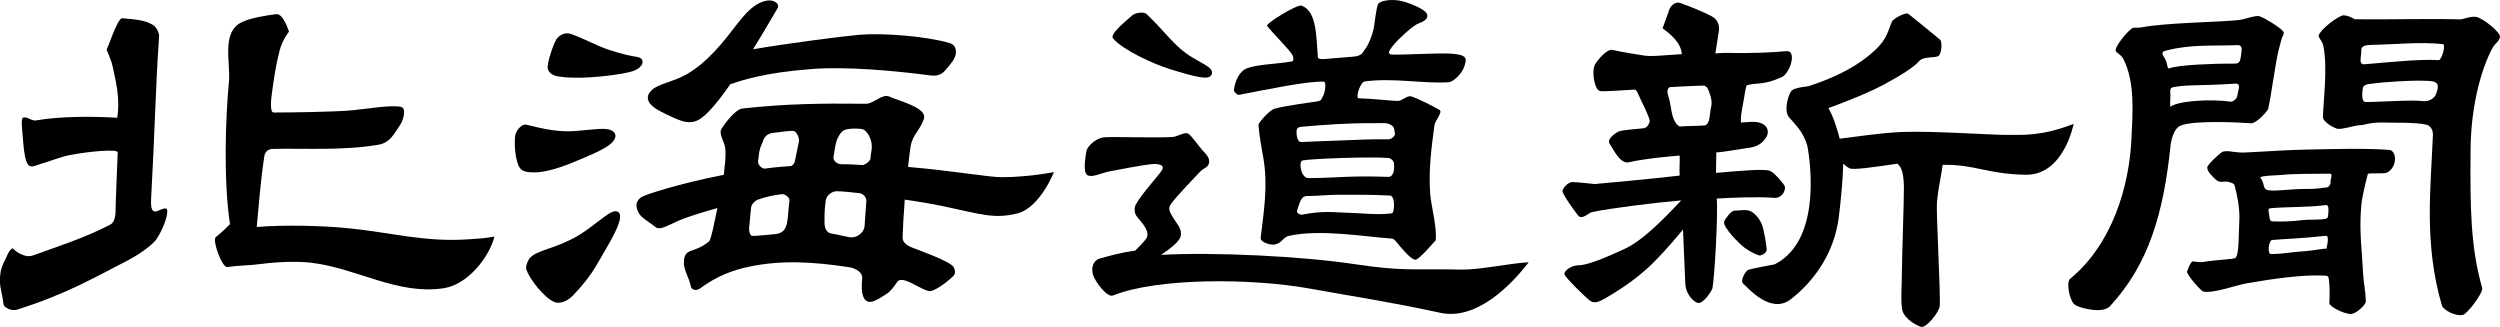 <?xml version="1.0" encoding="UTF-8"?><svg id="_イヤー_2" xmlns="http://www.w3.org/2000/svg" viewBox="0 0 1354 177.08"><g id="_イヤー_1-2"><g><path d="M358.29,60.63c3.7,1.79,10.49,5.43,14.4,5.55,3.74,.11,5.93-1.28,7.62-2.56,4.21-3.18,9.7-10.07,15.28-18.06,5.84-1.84,17.58-6.21,44.48-8.21,18.51-1.38,44.23,.92,64.24,3.54,4.1,.54,6.35-1.25,7.79-2.96,2.33-2.77,5.58-6.17,5.65-9.51,.05-2.44-.92-4.37-3.49-5.12-12.93-3.76-36.48-5.56-49.01-4.45-8.39,.74-38.72,4.59-57.38,7.84,6.88-11.15,12.25-20.69,13.09-21.95,1.91-2.88-2.37-5.36-6.35-4.27-3.49,.96-7.62,2.45-15.24,12.37-7.62,9.92-15.95,20.67-27.31,27.3-7.37,4.3-15.58,5.05-19.37,8.96-4.55,4.69,.11,8.85,5.61,11.52Z"/><path d="M491.79,90.41c.51-4.81,1.01-8.84,1.41-11.19,1.11-6.45,5.26-8.82,7.2-14.93,1.92-6.05-13.88-9.66-18.63-11.94-3.87-1.87-8.58,3.88-12.7,3.84-25.17-.25-43.19,0-66.9,2.56-3.79,.41-9.32,7.68-11.43,11.09-1.63,2.62,1.67,6.77,2.06,10.55,.51,5.01-.35,9.03-.71,13.74-.01,.17-.03,.37-.05,.55-24.66,4.79-42.77,10.86-44.49,11.96-4.66,2.99-2.54,7.68-.85,9.81,1.69,2.13,5.51,4.2,8.04,6.33,2.54,2.13,5.5,0,13.13-3.41,3.06-1.37,11.01-3.97,20.7-6.7-1.59,7.36-3.37,17.11-4.58,18.11-8.64,7.14-13.58,2.72-13.58,11.83,0,3.77,2.78,7.72,3.71,12.33,.54,2.68,3.57,2.33,4.78,1.44,9.02-6.68,17.52-10.01,26.97-11.97,17.68-3.67,34.48-2.62,53.83,.27,4.23,.63,7.62,3.16,7.28,6.05-.34,2.88-.57,8.17,1.02,10.83,2.37,3.97,6.77,1.12,11.85-2.17,2.7-1.75,4.21-3.96,5.88-6.42,.64-.94,1.45-1.94,4.7-.99,3.67,1.08,9.16,4.94,12.7,5.69,2.54,.54,9.54-4.71,12.7-7.72,.82-.78,2.28-1.91,.76-5.15-1.52-3.23-19.76-9.57-22.85-10.83-3.3-1.35-4.95-3.2-4.89-5.42,.1-3.82,.57-12.93,1.18-20.45,8.39,1.22,16.1,2.57,22.04,3.84,19.9,4.27,26.55,6.67,38.83,3.68,12.28-2.99,19.91-22.4,19.91-22.4,0,0-13.86,2.75-28.26,2.75-6.94,0-25.91-3.39-50.74-5.57Zm-65.05,26.83c-.61,6.18-1.77,9.18-7.52,9.63-5.8,.45-8.71,.89-11.51,.89-2.21,0-2.21-4.46-1.77-6.24,.15-.61,.28-4.86,.92-9.43,.26-1.88,2.67-3.76,3.71-4,5.6-1.9,7.46-2.1,12.74-2.93,1.72-.27,4.46,1.74,4.25,3.46-.45,3.66-.64,6.77-.82,8.62Zm5.92-40.38c-.69,3.47-1.55,7.46-2.26,10.91-.14,.7-1.43,2.1-1.93,2.14-6.1,.5-8.2,.57-14.19,1.41-1.4,.24-3.98-2.02-3.72-4,.61-4.51,.51-6.16,2.18-9.57,.6-1.23,.88-5.43,6.64-5.87,3-.23,8.85-1.34,10.62-.89,1.14,.29,3.16,3.36,2.66,5.88Zm35.59,45.74c-.44,3.57-4.24,6.36-7.78,5.92-1.96-.25-7.33-1.59-10.09-2.02-2.63-.41-3.82-2.56-3.82-6.13,0-1.87-.16-5.62,.63-11.74,.37-2.85,3.54-5.17,6.1-5.06,5.95,.24,5.65,.43,12.21,1.06,1.88,.19,3.93,2.17,3.72,4.53-.58,6.39-.74,11.53-.97,13.43Zm3.81-41.59c-.44,2.89-.49,3.47-.62,4.85-.15,1.55-3.25,3.58-4.25,3.54-5.98-.25-5.2-.46-11.5-.45-2.2,0-4.63-1.82-4.25-4.06,.83-4.86,.96-6.19,1.58-8.34,.48-1.64,2.28-5.35,4.27-6.11,3.2-1.23,9.16-.78,10.16-.38,2.21,.89,5.39,5.75,4.6,10.95Z"/><path d="M347.87,34.39c.53-1.68-.44-3.19-2.68-3.51-3.76-.54-9.09-1.85-14.92-3.74-7.48-2.43-12.75-5.77-20.89-8.69-3.69-1.33-6.72,.87-8.01,2.81-1.75,2.62-4.99,12.79-4.77,15.41,.17,2.12,2.04,4.07,5.47,4.67,6.68,1.18,16.51,.86,25.45-.14,6.41-.72,13.26-1.79,16.11-2.99,2.44-1.03,3.82-2.47,4.24-3.81Z"/><path d="M315.62,85.78c9.58-4.05,14.48-6.74,16.38-9.14,1.14-1.44,1.71-2.79,1.06-4.27-.54-1.23-2.02-1.92-3.5-2.28-3.28-.78-9.03,.16-17.86,.85-8.8,.69-16.42-.85-26.72-3.42-2.39-.6-5.71,3.36-5.98,6.1-.57,5.84,.25,12.18,1.77,15.93,.76,1.88,2.19,3.16,4.76,3.56,9.36,1.46,21.05-3.52,30.07-7.33Z"/><path d="M331.24,114.94c-4.21,2.03-10.3,7.96-18.01,12.59-11.41,6.85-21.6,7.68-25.92,11.83-1.29,1.24-2.82,4.91-2.24,6.63,1.65,4.9,9.51,15.35,15.38,17.65,2.67,1.05,6.77-.32,10-3.74,4.76-5.04,8.99-9.95,13.32-17.47,4.36-7.59,10.35-17.11,11.78-22.9,.55-2.24,.42-3.92-.75-4.72-.86-.59-2.11-.56-3.56,.14Z"/><path d="M85.25,114.3c-2.79,1.04-3.72-1.05-3.41-6.61,2.12-38.01,2.33-59.08,4.34-88.03,.14-1.97-1.72-5.1-3.13-6.01-4.45-2.91-10.3-3.16-16.81-3.77-2.77-.26-8.29,18.04-8.58,16.82,0,0,2.6,5.91,3.25,8.87,2.02,9.1,4.19,18.01,2.61,28.2-13.34-.81-30.92-.81-43.58,1.38-2.7,.77-5.19-2.34-7.47-1.38-1.28,.54-.39,6.75-.13,10.41,.32,4.58,.81,9.88,1.8,12.83,1.68,4.98,4.11,2.83,8.38,1.61,4.27-1.23,10.77-3.74,14.41-4.47,11.11-2.2,26.83-3.59,26.83-1.63,0,0-1.18,28.3-1.18,31.78s-.9,6.32-2.79,7.31c-13.34,6.96-26.37,11.13-41.94,16.74-4.78,1.72-10.28-2.94-11.04-3.95-2.2,1.46-2.66,3.51-3.92,6.04-1.27,2.56-2.11,4.36-2.54,6.76-.48,2.68-.47,6.17-.12,8.23,.35,2.06,1.46,6.8,1.6,8.93,.16,2.66,4.87,4.16,7.4,3.36,27.43-8.74,41.42-17.22,60.5-26.97,3.39-1.73,12.41-7.3,15.2-11.48,2.79-4.17,6.21-12.18,5.58-15.66-.31-1.74-3.41,0-5.27,.7Z"/><path d="M188.71,123.61c-14.3-1.43-35.14-1.9-49.66-.68,1.18-12.54,2.16-25.89,4.14-38.45,.28-1.78,1.54-3.74,4.44-3.82,16.87-.46,37.88,1.07,57.42-2.29,6.38-1.1,8.65-6.39,11.84-11.01,1.48-2.14,3.46-8.79,.3-9.48-5.42-1.17-18.12,1.04-26.34,1.84-9.47,.92-34.68,1.22-42.61,1.22-2.37,0-1.31-8.13-.89-11.01,.89-6.12,1.47-12.2,4.14-22.7,1.48-5.81,5.03-10.09,5.03-10.09,0,0-3.06-9.91-6.81-9.48-5.33,.61-14.2,2.14-18.64,4.28-11.47,5.53-6.01,21.62-7.1,32.71-1.84,18.74-2.98,53.54,.59,76.74,0,0-4.14,4.28-7.7,7.03-2.06,1.6,3.41,16.62,6.22,16.21,6.21-.92,11.37-.74,18.94-1.74,7.57-1,18.96-1.54,26.73-.58,24.65,3.02,46.51,17.52,71.4,13.82,13.56-2.02,24.98-17.31,27.64-28.01-5.38,1.03-9.18,1.16-14.53,1.52-23.23,1.56-41.59-3.74-64.55-6.03Z"/><path d="M633.79,37.48c14.05,4.32,21.25,6.19,22.44,2.82,1.2-3.37-3.13-4.78-10.45-9.18-9.84-5.92-14.14-13.37-24.74-23.48-1.51-1.44-6.03-.85-7.83,.7-5.79,4.95-12.12,10.46-10.39,12.48,5.43,6.37,22.09,13.94,30.97,16.66Z"/><path d="M733.35,143.02c-28.25-4.23-75.38-6.59-104.54-4.98,4.89-3.26,10.06-7.24,10.65-10.14,.88-4.37-2.28-6.63-4.92-11.38-1.26-2.27-1.75-3.86-.58-5.67,2.58-4.02,14.06-15.72,15.49-17.31,2.38-2.66,4.55-2.66,5.25-4.83,.96-2.99-1.59-5.3-3.46-7.34-1.86-2.03-5.92-7.91-7.6-8.93-1.68-1.02-3.92,.51-7.27,1.53-3.36,1.02-35.55-.13-38.85,.43-4.35,.73-8.73,4.89-9.14,7.56-.25,1.59-2.11,11.22,.49,12.85,2.61,1.63,7.41-1.18,12.66-2.12,3.85-.69,17.51-3.42,22.53-3.81,3.53-.27,6.82,.52,5.31,3.18-1.51,2.65-11.27,13.1-14.27,18.81-.7,1.33-1.05,4.22,.58,6.36,2.36,3.09,7.77,8.19,5.04,12.1-1.58,2.27-5.97,6.44-5.97,6.44-7.76,.97-14.91,3.13-18.82,4.14-3.92,1.02-5.12,5.07-3.93,8.98,1.17,3.82,7.69,12.39,10.76,11.16,24.07-9.66,74.83-9.45,106.38-3.79,25.79,4.62,44.57,7.42,70.85,13.14,19.44,4.23,37.99-14.42,47.95-27.37-9.29,.46-27.11,4.17-36.09,3.98-27.38-.56-31.36,1.08-58.49-2.99Z"/><path d="M670.98,51.38c16.01-3.05,36.1-7.36,45.91-7.17,1.74,.03,.7,6.43-.48,8.12-.9,1.29-.34,2.09-2.96,2.57-2.62,.48-17.43,2.3-23.26,4.02-2.81,.83-8.69,7.63-8.6,8.76,.46,6.12,1.54,11.64,2.59,17.6,2.6,14.8,.47,28.2-1.41,43.49-.29,2.36,5.05,4.04,7.53,3.67,3.91-.58,4.63-4.03,7.82-4.72,17.28-3.75,41.12,.52,55.49,1.48,1.6,.11,2.52,1.66,4.56,4.1,3.23,3.86,6.63,7.34,8.37,7.37,2.19,.04,11.05-10.81,11-10.4,.88-7.26-2.47-18.54-2.95-25.43-.87-12.39,.44-23.13,2.29-36.95,.35-2.62,4.68-7.2,2.8-8.34-2.87-1.73-12.55-6.66-15.47-7.37-2.3-.57-4.69,2.54-7.3,2.49-3.18-.06-14.76-1.33-21.11-1.45-1.74-.03,.78-8.76,3.4-9.12,15.45-2.1,32.26,1.37,45.51,.43,2.28-.16,6.69-4.31,8.01-7.66,2.05-5.21,2.1-7.31-7.16-7.83-7-.4-24.99,.7-31.45,.52-3.87-.11-.7-3.55,1.29-5.96,2.16-2.62,9.89-9.86,12.99-10.95,5.5-1.92,5.33-4.49,3.62-6.23-2.39-2.41-10.78-5.73-14.92-6.23-6.05-.73-10.37,.78-10.86,2.24-.85,2.54-1.51,8.32-2.05,11.89-.49,3.22-2.56,9.78-5.48,13.15-.41,.47-.84,2.78-5.52,3.19-5.13,.44-12.95,1.05-15.96,1.31-1.42,.12-3.36,.14-3.47-1.11-.94-10.87-.43-24.85-8.86-27.81-2.35-.83-19.53,9.71-18.62,10.94,2.84,3.81,12.43,13.15,13.75,15.91,.63,1.31,.59,2.13,.25,3.2,0,0-2.32,.48-4.3,.74-5.83,.79-14.81,1.13-20.34,3.03-4.3,1.47-6.87,7.07-7.32,12.01-.08,.89,1.86,2.65,2.65,2.49Zm83.61,63.18c-.32,1.34-1.93,1.09-3.07,1.19-6.76,.61-12.55-.2-18.93-.4-11-.35-15.78-1.35-27.45,.91-.88,.17-2.85-.73-2.68-1.85,.12-.74,.47-1.85,1.05-3.45,.78-2.14,1.57-4.79,4.3-4.79,5.64,0,11.89-.69,16.17-.68,10.09,.02,18.46-.15,28.88,.42,2.09,.11,2.61,4.98,1.74,8.65Zm-2.65-18.76c-21.72-.79-28.87,.66-43.36,.66-2.03,0-4.22-2.73-4.22-7.34,0-1.86,.98-2.2,.96-2.19,4.23-.97,34.65-2.12,46.38-1.41,1.27,.08,3.05,1.23,3.26,2.9,.48,3.93-.5,7.48-3.03,7.39Zm-9.12-29.08c2.1,0,4.81-.05,7.03-.05,2.1,0,5.05,1.33,5.28,3.28,.47,3.98,.56,2.53,.35,3.03-.48,1.14-1.99,2.52-3.72,2.49-10.37-.17-15.98,.26-25.82,.62-4.9,.18-16.61,.57-21.17,.83-1.7,.1-2.57-2.31-2.57-5.68,0-1.67,.85-2.43,2.6-2.58,13.03-1.11,24.42-1.99,38.03-1.94Z"/><path d="M1087.44,73.06c-7.6,.14-40.88-2.28-57.41-1.57-12.19,.52-25.04,2.64-33.66,3.62-.26-1.25-2.9-11.22-6.09-16.58,0,0,18.72-6.72,29.21-12.3,9.77-5.19,17.28-9.97,19.86-13.06,2.57-3.09,9.71-1.29,11.03-3.36,1.32-2.07,1.48-7.48,.36-8.32,0,0-15.01-12.39-17.32-14.08-1.1-.81-7.89,2.35-8.81,4.44-2.06,4.7-2.41,9.17-9.25,15.47-8.87,8.17-19.86,14.1-35.88,19.38,0,0-7.2,.66-9.01,2.29-1.8,1.63-4.58,10.82-1.58,14.48,3,3.66,7.74,7.48,9.98,15.63,0,0,10.21,50.02-17.71,64.07,0,0-11.74,2.18-14.11,2.91-1.77,.55-4.67,6.02-3,7.49,2.85,2.52,15.01,16.87,25.81,8.53,12.18-9.41,23.7-24.74,26.1-44.96,1.14-9.62,2.19-20.23,2.32-28.53,0,0,1.88,1.84,3.1,2.35,1.35,1.48,14.1-.58,26.29-2.3,1.55,1.58,3.31,3.23,3.48,12.63,.11,6-1.06,38.02-1.06,45.1s-.83,17.33,.22,21.65c1.2,4.93,8.42,8.71,10.42,9.03,2.56,.41,9.68-7.93,9.86-11.61,.4-7.8-2.02-50.46-1.54-55.9,.77-8.6,2.62-15.63,3.08-20.28,17.58-.32,23.64,4.94,44.83,5.37,20.89,.42,26.11-27.56,26.11-27.56-17.7,6.94-28.05,5.84-35.65,5.97Z"/><path d="M960.77,107.14c4.22,.38,6.32-3.66,5.93-6.09-.17-1.04-5.47-7.36-7.96-8.46-3.19-1.41-17.7,.1-29.37,1.04,.08-3.14,.15-8.27,.18-11.09,4.2-.17,14.39-2.11,16.14-2.28,5.4-.53,8.41-2.06,10.81-5.78,2.4-3.72,.36-8.75-7.8-8.49-.86,.03-3.01,.17-5.95,.39,.15-.1,.23-.16,.23-.16,0,0-.67-.94,.77-8.43,1.32-6.86,1.35-9.43,2.32-11.63,1.94-.5,4.51-.8,5.13-.8,5.42-.4,9.07-1.47,13.83-3.61,4.45-2.01,8.48-14.68,2.32-14.04-7.74,.8-21.08,1.2-30.06,.97-1.34-.03-3.68-.13-8.24,.24l1.93-12.44s.93-4.97-3.87-7.62c-4.8-2.65-14.02-6.16-17.02-7.22-3-1.06-5.59,1.89-6.19,4.01-.6,2.12-3.48,9.63-3.48,9.63,3.76,2.84,10.06,7.62,10.45,14.04-8.42,.46-16.73,1.57-21.01,.68,0,0-12.32-1.9-16.52-2.96-2.87-.72-7.7,5.05-9.28,7.5-2.4,3.72-.46,14.61,2.71,14.84,2.4,.18,9.98-.28,18.77-.87,.56,.38,1.03,.91,1.34,1.67,1.32,3.21,7.03,14.04,6.59,15.65-.44,1.61-1.18,3.01-3.08,3.61-.5,.16-10.53,.82-13.19,1.6-1.84,.54-7.28,4.4-5.42,6.82,1.55,2,5.42,11.23,10.45,10.03,8.51-2.03,25.07-3.48,27.47-3.61,.2,3.04-.25,6.57,0,10.83-16.86,1.93-41.63,4.21-46.04,4.57,0,0-9.6-1.06-12.01-1.06s-5.4,3.32-5.4,4.92,6.19,10.43,8.51,13.24c2.06,2.5,5.64-1.52,7.47-1.91,9.84-2.09,34.17-5.13,48.33-6.32-7.06,7.42-19.9,21.27-30.47,26.17-12.19,5.65-20.89,8.96-24.95,8.94-4.14-.02-8.51,3.19-7.74,5.15,.77,1.95,11.22,12.06,13.54,13.91,2.32,1.85,5.03,.86,8.12-.96,3.1-1.82,15.47-8.73,25.92-19.04,7.68-7.58,13.98-15.37,16.54-18.41,.53,12.49,1.03,25.71,1.25,29.38,.39,6.42,5.05,10.15,6.96,10.43,2.85,.42,7.46-6.71,7.74-8.02,.97-4.53,3.1-38.51,2.32-48.54,7.16-.5,23.12-1.1,30.95-.4Zm-33.92-49.75c-1.01,4.19-.51,9.23-3.22,10.43-.07,.03-.08,.06-.14,.09-4.75,.39-9.54,.25-13.77,.6-.67-.45-1.74-.91-2.81-3.1-1.76-3.61-1.76-6.82-2.64-10.83-.66-3.02-2.21-5.36-.13-7.35,4.89-.32,9.3-.57,12.52-.67,2.04-.06,4.13-.14,6.21-.22,.81,.31,1.59,.76,1.92,1.42,.77,1.6,2.83,6.42,2.06,9.63Z"/><path d="M944.84,134.16c5.22,3.69,8.3,4.25,8.3,4.25,0,0,4-.85,3.69-3.68-.51-4.67-1.24-7.98-1.84-10.78-.92-4.25-3.91-7.86-6.45-9.36-2.54-1.5-6.88-.47-9.43-.47-1.4,0-5.01,4.56-5.33,6.05-.63,3,8.41,12.11,11.07,13.98Z"/><path d="M1219.05,66.76c3.01,.28,9.16-6.77,9.39-7.79,1.67-7.27,3.74-23.56,5.53-31.26,.82-3.55,1.13-4.13,1.71-6.49,.27-1.11,1.64-3.06,1.11-3.9-1.75-2.76-12.31-8.65-13.56-8.65-3.58,0-7.56,1.91-11.17,2.24-13.45,1.23-38.94,1.39-52.33,3.93-1.87,.36-3.23-.1-4.52,.29-2.22,.67-10.94,11.09-9.16,12.8,1.77,1.69,3,2.1,4.01,4.11,6.41,12.67,4.96,29.57,4.33,43.19-1.17,25.47-10.28,56.93-33.21,75.76-2.2,1.81-.41,11.21,2.11,13.65,1.3,1.26,4.67,2.4,9.49,3.09,3.92,.56,8.01,.24,10.05-1.97,21.1-22.82,28.95-50.68,32.72-86.73,.34-3.28,1.8-9.5,5.46-11.01,7.74-3.19,35.09-1.53,38.03-1.25Zm-47.03-35.87c-1.28-1.75-1.16-2.92,.73-3.41,14.06-3.64,25.26-2.48,38.91-3.04,1.04-.04,2.7,.17,2.41,2.78-.16,1.52-.47,4.82-1.02,5.85-.9,1.67-1.89,1.39-6.45,1.39-5.44,0-26.79,.5-31.76,2.59-1.28,.54-.68-3.24-2.82-6.16Zm3.55,26.96c-.31,.28-.17-4.21-.17-4.21,.38-2.28-.49-5.16,.57-6.01,.99-.78,7.92-1.31,9.67-1.34,5.71-.1,20.01-.55,24.64-.99,3.86-.36,1.96,3.13,1.4,6.69-.29,1.83-2.44,3.25-3.76,3.06-11.8-1.67-29.07-.19-32.35,2.79Z"/><path d="M1293.78,81.17c-11.9-.96-32.8-.41-44.42-.16-13.32,.28-21.03,1.04-33.93,1.6-5.16,.23-9.7-1.64-12.16-.15-1.13,.69-7.64,6.57-7.82,8.18-.23,2.1,3.09,5.3,4.78,6.76,2.38,2.06,4.49,.47,6.52,1.09,1.29,.39,3.14,.61,3.52,2.03,1.3,4.82,2.91,12.4,2.55,18.78-.41,7.2,0,18.88-2.17,20.41-1.08,.76-10.78,1-17.15,2.15-2.66,.48-5.55-.52-6.08-.23-1.57,.86-2.92,5.89-3.04,5.63,1.85,4.06,8.08,10.48,8.9,10.65,5.51,1.14,17.93-3.49,23.34-4.43,15.17-2.64,29.63-4.57,39.93-4.27,1.22,.04,3.6-.15,4.31,.56,.98,.98,1,12.53,.71,14.01-.43,2.23,7.38,5.94,11.29,6.31,2.85,.27,8.53-4.94,8.47-6.87-.25-7.22-1.23-9.57-1.53-15.93-.55-11.9-2.15-21.96-.96-35.67,.42-4.88,2.26-12.3,3.56-17.32,.23-.88,8.61,.08,10.42-.83,5.54-2.78,5.61-11.95,.96-12.33Zm-33.85,53.8c.21-.98-5.21,.67-12.37,1.12-6.8,.42-10.32,1.41-17.58,1.51-2.15,.03-1.33-7.47,.65-7.64,6.51-.56,14.25-.66,28.98-2.23,1.96-.21,.99,4.13,.33,7.24Zm1.07-19.38c-.13,2.13-.34,2.7-1.53,2.94-3.25,.64-9.24,.28-12.56,.69-6.18,.75-10.09,.83-16.09,.69-1.71-.04-1.67-2.17-1.82-3.57-.26-2.59-1.28-3.4,1.3-3.62,8.82-.75,20.34-.39,29.31-1.67,1.95-.28,1.47,3.28,1.39,4.55Zm-.64-14.12c-1.44,.25-6.99,.94-10.37,.86-9.35-.2-20.09,1.87-22.69,.28-1.64-1-.98-3.82-3.03-6.23-1.15-1.35,10.12-1.4,12.32-1.71,3.93-.55,17.97-.56,25.29-.61,1.82-.01,.19,3.4,.33,4.18,.25,1.42-.83,3.06-1.85,3.24Z"/><path d="M1350.08,25.74c1.25-2.27,3.73-3.49,3.92-5.86,.19-2.47-9.24-10.08-12.91-10.72-2.95-.52-7.26,1.36-8.5,1.33-18-.48-40.68,.19-57.47-.05,.6,0-4.64-2.87-6.82-1.95-5.32,2.25-13.44,9.56-12.47,11.41,.99,1.89,2.07,2.76,2.56,5.29,2.23,11.59,.09,28.39-.32,37.85-.14,3.33,6.57,6.44,7.87,6.72,2.23,.48,10.19-1.88,11.16-1.88,3.92,0,6.14-1.77,14.27-1.5,6.11,.21,16.58-.24,22.75,1.15,2.61,.59,3.65,3.38,3.55,5.59-1.23,29.78-4.86,58.84,4.84,92.24,.73,2.53,7.12,6.04,11.35,5.2,2.59-.52,11.15-12.25,10.51-14.47-6.42-22.6-6.57-44.36-6.3-75.4,.2-24.08,6.15-44.34,12-54.95Zm-30.69,25.13c-1.04,2.78-4.41,4.21-6.87,3.9-6.51-.83-22.5,.48-31.28,.48-2.28,0-1.96-4.44-1.57-7.31,.27-1.94,2.12-2.26,3.93-2.5,8.15-1.11,23.8-2.15,32.26-1.59,5.02,.33,5.19,2.58,3.52,7.04Zm1.43-18.31c-10.63-.57-23.27,.83-40.22,2.25-3.58,.3-1.49-4.76-1.73-7.4-.21-2.3,1.94-3.02,5.26-3.09,13.65-.26,26.66-1.74,38.94-.42,1.8,.19-.66,8.74-2.25,8.65Z"/></g></g></svg>